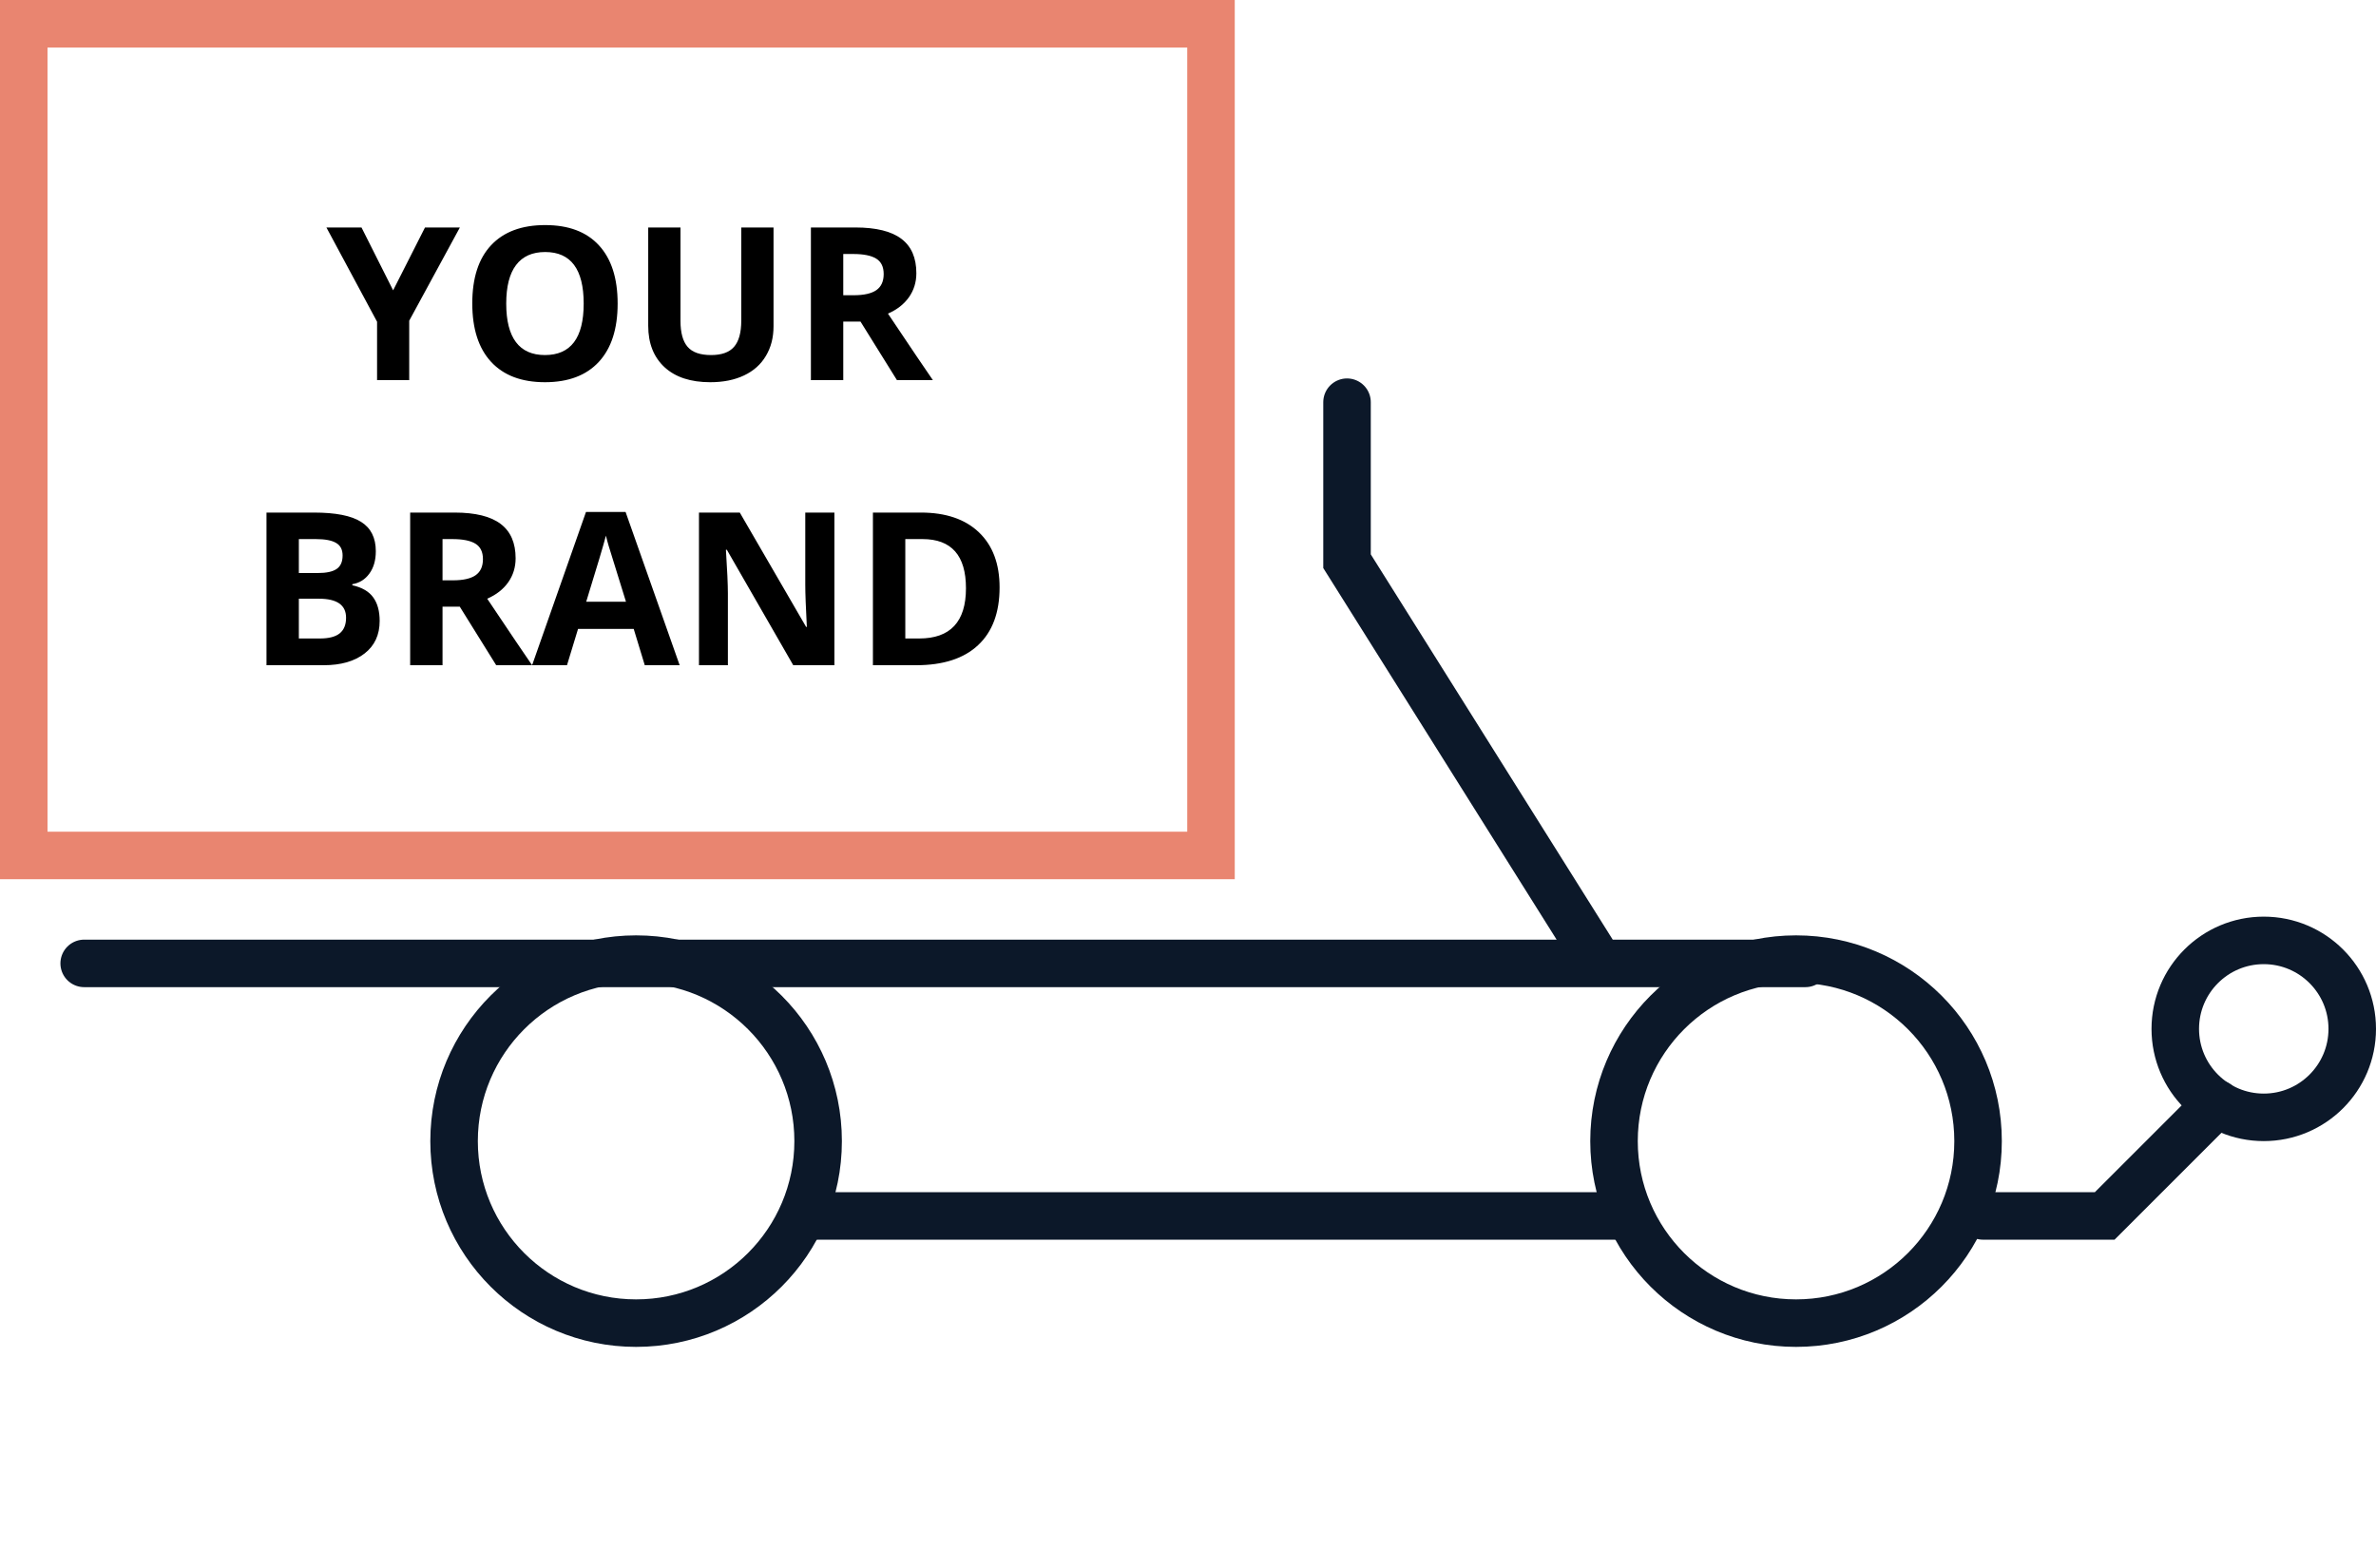 <svg width="100" height="66" viewBox="0 0 100 66" fill="none" xmlns="http://www.w3.org/2000/svg">
<path d="M16.546 12.221L17.887 9.575H19.355L17.223 13.499V16H15.87V13.543L13.738 9.575H15.215L16.546 12.221ZM25.995 12.779C25.995 13.842 25.731 14.66 25.204 15.231C24.676 15.802 23.92 16.088 22.936 16.088C21.952 16.088 21.196 15.802 20.669 15.231C20.141 14.66 19.877 13.839 19.877 12.77C19.877 11.701 20.141 10.885 20.669 10.322C21.199 9.757 21.957 9.474 22.945 9.474C23.932 9.474 24.686 9.758 25.208 10.327C25.732 10.895 25.995 11.712 25.995 12.779ZM21.306 12.779C21.306 13.497 21.442 14.037 21.714 14.4C21.987 14.764 22.394 14.945 22.936 14.945C24.023 14.945 24.566 14.223 24.566 12.779C24.566 11.332 24.026 10.608 22.945 10.608C22.403 10.608 21.994 10.791 21.719 11.157C21.443 11.521 21.306 12.061 21.306 12.779ZM32.556 9.575V13.732C32.556 14.207 32.449 14.623 32.235 14.98C32.024 15.338 31.718 15.612 31.316 15.802C30.915 15.993 30.44 16.088 29.893 16.088C29.066 16.088 28.425 15.877 27.968 15.455C27.511 15.03 27.282 14.45 27.282 13.715V9.575H28.64V13.508C28.64 14.003 28.74 14.367 28.939 14.598C29.138 14.83 29.468 14.945 29.928 14.945C30.373 14.945 30.695 14.83 30.895 14.598C31.097 14.364 31.198 13.998 31.198 13.499V9.575H32.556ZM35.491 12.427H35.931C36.361 12.427 36.679 12.355 36.884 12.212C37.089 12.068 37.192 11.843 37.192 11.535C37.192 11.23 37.086 11.014 36.876 10.885C36.667 10.756 36.344 10.691 35.904 10.691H35.491V12.427ZM35.491 13.535V16H34.129V9.575H36.001C36.874 9.575 37.52 9.735 37.939 10.054C38.358 10.371 38.567 10.852 38.567 11.5C38.567 11.878 38.463 12.215 38.255 12.511C38.047 12.804 37.753 13.034 37.372 13.201C38.339 14.645 38.969 15.578 39.262 16H37.75L36.216 13.535H35.491ZM11.216 21.575H13.215C14.127 21.575 14.787 21.706 15.197 21.966C15.61 22.224 15.817 22.636 15.817 23.201C15.817 23.585 15.726 23.9 15.544 24.146C15.366 24.392 15.127 24.54 14.828 24.59V24.634C15.235 24.725 15.528 24.895 15.707 25.144C15.889 25.393 15.979 25.724 15.979 26.137C15.979 26.723 15.767 27.18 15.342 27.508C14.92 27.836 14.346 28 13.62 28H11.216V21.575ZM12.578 24.12H13.369C13.738 24.12 14.005 24.062 14.169 23.948C14.336 23.834 14.419 23.645 14.419 23.381C14.419 23.135 14.329 22.959 14.147 22.854C13.968 22.746 13.684 22.691 13.294 22.691H12.578V24.12ZM12.578 25.201V26.875H13.466C13.841 26.875 14.118 26.803 14.296 26.66C14.475 26.516 14.565 26.296 14.565 26C14.565 25.467 14.184 25.201 13.422 25.201H12.578ZM18.625 24.427H19.064C19.495 24.427 19.813 24.355 20.018 24.212C20.223 24.068 20.326 23.843 20.326 23.535C20.326 23.23 20.22 23.014 20.009 22.885C19.801 22.756 19.477 22.691 19.038 22.691H18.625V24.427ZM18.625 25.535V28H17.263V21.575H19.135C20.008 21.575 20.654 21.735 21.073 22.054C21.492 22.371 21.701 22.852 21.701 23.5C21.701 23.878 21.597 24.215 21.389 24.511C21.181 24.804 20.887 25.034 20.506 25.201C21.473 26.645 22.102 27.578 22.395 28H20.884L19.35 25.535H18.625ZM27.137 28L26.671 26.471H24.329L23.863 28H22.395L24.663 21.549H26.329L28.605 28H27.137ZM26.346 25.328C25.916 23.942 25.672 23.159 25.617 22.977C25.564 22.795 25.526 22.652 25.502 22.546C25.406 22.921 25.129 23.849 24.672 25.328H26.346ZM35.118 28H33.386L30.591 23.14H30.552C30.607 23.998 30.635 24.61 30.635 24.977V28H29.418V21.575H31.136L33.927 26.387H33.958C33.914 25.552 33.892 24.962 33.892 24.616V21.575H35.118V28ZM42.07 24.726C42.07 25.784 41.768 26.594 41.165 27.156C40.564 27.719 39.695 28 38.559 28H36.739V21.575H38.756C39.805 21.575 40.62 21.852 41.2 22.406C41.78 22.959 42.07 23.733 42.07 24.726ZM40.655 24.761C40.655 23.381 40.045 22.691 38.827 22.691H38.102V26.875H38.686C39.998 26.875 40.655 26.17 40.655 24.761Z" fill="black"/>
<rect x="1" y="1" width="49.968" height="35.008" stroke="#E98570" stroke-width="2"/>
<path d="M3.543 40.551H67.323M75.984 40.551H67.323M67.323 40.551L56.693 23.622V16.929" stroke="#0C1829" stroke-width="2" stroke-linecap="round"/>
<path d="M33.858 51.181H68.11" stroke="#0C1829" stroke-width="2" stroke-linecap="round"/>
<circle cx="26.772" cy="48.032" r="7.661" stroke="#0C1829" stroke-width="2"/>
<circle cx="75.591" cy="48.032" r="7.661" stroke="#0C1829" stroke-width="2" stroke-linecap="round"/>
<circle cx="95.276" cy="43.307" r="3.724" stroke="#0C1829" stroke-width="2"/>
<path d="M83.464 51.181H88.582L93.307 46.456" stroke="#0C1829" stroke-width="2" stroke-linecap="round"/>
</svg>
